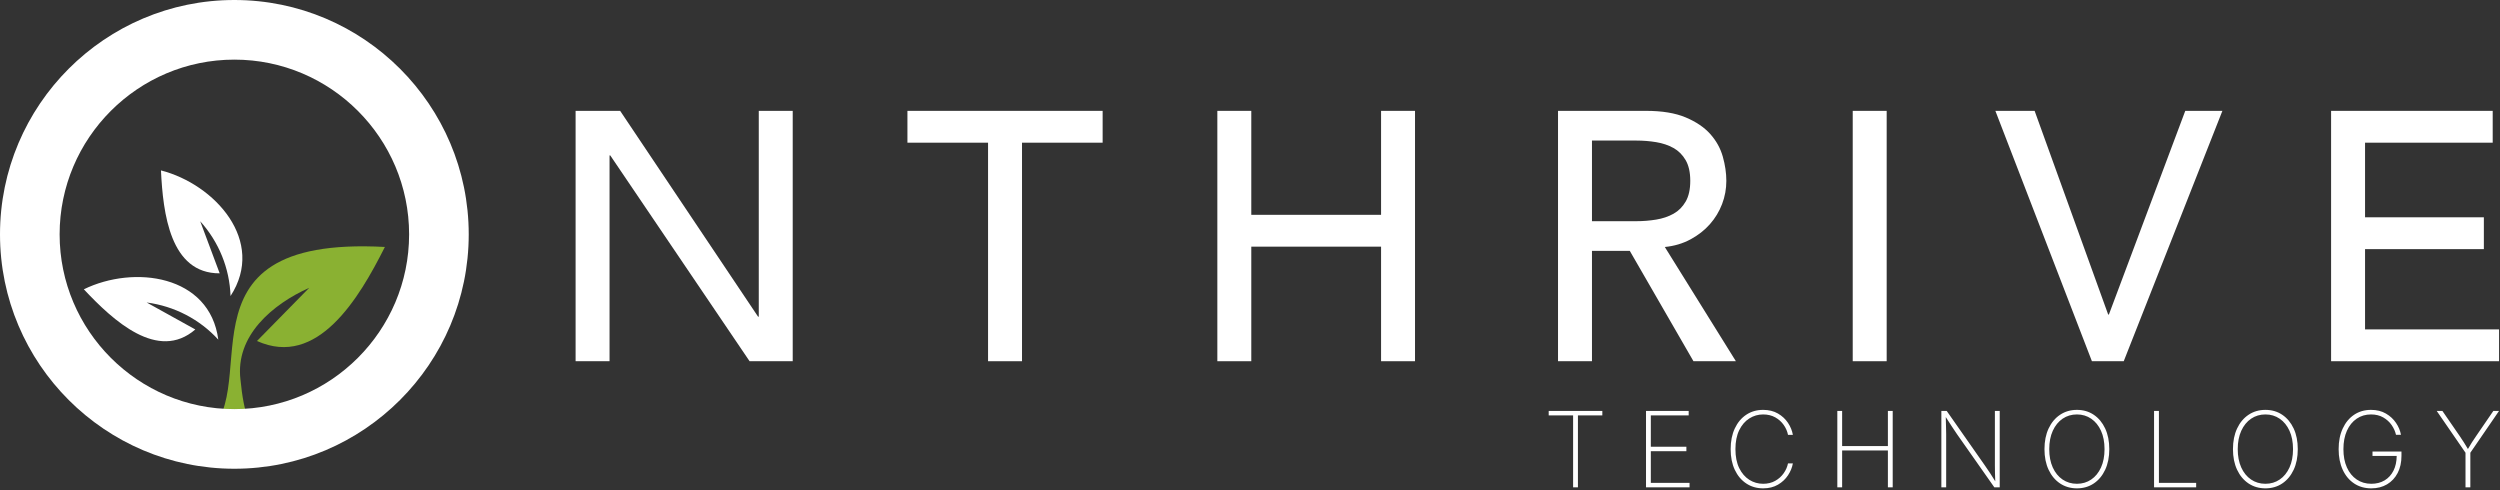 <svg width="887" height="174" viewBox="0 0 887 174" fill="none" xmlns="http://www.w3.org/2000/svg">
<rect x="0" y="0" width="887" height="174" fill="#333333" stroke="none"/>
<path d="M204.223 39.333H220.031L268.962 112.353H269.213V39.333H281.257V128.161H265.951L216.518 55.141H216.267V128.161H204.223V39.333Z" fill="white"/>
<path d="M350.563 50.624H321.958V39.333H391.214V50.624H362.608V128.161H350.563V50.624Z" fill="white"/>
<path d="M431.914 39.333H443.959V76.219H490.004V39.333H502.048V128.161H490.004V87.511H443.959V128.161H431.914V39.333Z" fill="white"/>
<path d="M552.785 39.333H584.026C589.713 39.333 594.397 40.106 598.078 41.654C601.758 43.201 604.664 45.167 606.797 47.551C608.93 49.934 610.415 52.611 611.251 55.58C612.087 58.55 612.505 61.414 612.505 64.174C612.505 67.018 612.004 69.758 611 72.392C609.996 75.027 608.554 77.411 606.672 79.544C604.79 81.677 602.489 83.475 599.771 84.939C597.053 86.402 594.021 87.301 590.675 87.636L615.893 128.161H600.838L578.254 89.016H564.83V128.161H552.785V39.333ZM564.83 78.477H580.638C582.98 78.477 585.301 78.289 587.601 77.913C589.901 77.536 591.951 76.846 593.749 75.843C595.547 74.839 596.99 73.396 598.078 71.514C599.165 69.632 599.708 67.186 599.708 64.174C599.708 61.163 599.165 58.717 598.078 56.835C596.99 54.953 595.547 53.51 593.749 52.506C591.951 51.503 589.901 50.813 587.601 50.436C585.301 50.06 582.98 49.872 580.638 49.872H564.83V78.477Z" fill="white"/>
<path d="M657.347 39.333H669.391V128.161H657.347V39.333Z" fill="white"/>
<path d="M707.958 39.333H721.884L747.981 111.6H748.232L775.332 39.333H788.505L753.501 128.161H742.21L707.958 39.333Z" fill="white"/>
<path d="M827.073 39.333H884.41V50.624H839.118V77.097H881.273V88.389H839.118V116.869H886.668V128.161H827.073V39.333Z" fill="white"/>
<path d="M549.478 147.372V145.788H568.508V147.372H559.85V172.899H558.136V147.372H549.478ZM584.005 172.899V145.788H599.142V147.372H585.713V158.508H598.328V160.086H585.713V171.316H599.452V172.899H584.005ZM625.558 173.266C623.297 173.266 621.303 172.688 619.57 171.533C617.838 170.384 616.478 168.763 615.502 166.689C614.527 164.608 614.036 162.161 614.036 159.36C614.036 156.558 614.527 154.111 615.502 152.018C616.478 149.925 617.838 148.304 619.57 147.149C621.303 146 623.297 145.422 625.558 145.422C627.583 145.422 629.334 145.857 630.812 146.714C632.297 147.577 633.483 148.683 634.384 150.037C635.278 151.391 635.856 152.807 636.11 154.285H634.384C634.141 153.049 633.632 151.875 632.862 150.77C632.092 149.67 631.092 148.77 629.862 148.08C628.626 147.391 627.191 147.043 625.558 147.043C623.776 147.043 622.136 147.521 620.645 148.472C619.148 149.422 617.962 150.813 617.068 152.645C616.173 154.478 615.732 156.72 615.732 159.36C615.732 162.018 616.179 164.26 617.074 166.086C617.974 167.912 619.167 169.291 620.651 170.235C622.136 171.173 623.776 171.645 625.558 171.645C627.191 171.645 628.626 171.297 629.862 170.595C631.092 169.9 632.092 168.999 632.862 167.893C633.632 166.794 634.141 165.626 634.384 164.403H636.11C635.856 165.856 635.284 167.266 634.39 168.626C633.502 169.98 632.309 171.092 630.825 171.962C629.34 172.831 627.583 173.266 625.558 173.266ZM651.881 172.899V145.788H653.589V158.254H669.824V145.788H671.533V172.899H669.824V159.832H653.589V172.899H651.881ZM688.794 172.899V145.788H690.688L704.334 165.291C704.88 166.068 705.458 166.924 706.073 167.85C706.681 168.775 707.296 169.75 707.918 170.769C707.831 168.682 707.787 166.781 707.787 165.055V145.788H709.501V172.899H707.588L694.359 154.068C693.732 153.142 693.104 152.205 692.477 151.254C691.856 150.304 691.148 149.211 690.359 147.969C690.384 149.161 690.415 150.267 690.446 151.298C690.483 152.329 690.502 153.248 690.502 154.049V172.899H688.794ZM736.899 173.266C734.626 173.266 732.632 172.682 730.899 171.527C729.173 170.365 727.819 168.751 726.844 166.67C725.868 164.589 725.377 162.155 725.377 159.36C725.377 156.558 725.868 154.117 726.844 152.031C727.819 149.944 729.179 148.317 730.911 147.161C732.644 146 734.638 145.422 736.899 145.422C739.153 145.422 741.141 146 742.868 147.161C744.588 148.317 745.936 149.944 746.917 152.031C747.893 154.117 748.377 156.558 748.377 159.36C748.377 162.155 747.893 164.589 746.917 166.676C745.936 168.763 744.588 170.384 742.868 171.533C741.141 172.688 739.153 173.266 736.899 173.266ZM736.899 171.645C738.799 171.645 740.489 171.142 741.967 170.135C743.439 169.129 744.595 167.707 745.433 165.869C746.271 164.03 746.687 161.862 746.687 159.36C746.687 156.85 746.271 154.676 745.433 152.838C744.595 151 743.439 149.577 741.967 148.565C740.489 147.546 738.799 147.043 736.899 147.043C734.992 147.043 733.303 147.546 731.818 148.552C730.34 149.559 729.179 150.987 728.334 152.832C727.496 154.67 727.073 156.85 727.073 159.36C727.073 161.85 727.49 164.011 728.315 165.85C729.148 167.689 730.303 169.111 731.781 170.123C733.265 171.136 734.967 171.645 736.899 171.645ZM764.259 172.899V145.788H765.986V171.316H779.197V172.899H764.259ZM803.775 173.266C801.501 173.266 799.508 172.682 797.775 171.527C796.048 170.365 794.694 168.751 793.719 166.67C792.744 164.589 792.253 162.155 792.253 159.36C792.253 156.558 792.744 154.117 793.719 152.031C794.694 149.944 796.054 148.317 797.787 147.161C799.52 146 801.514 145.422 803.775 145.422C806.029 145.422 808.017 146 809.743 147.161C811.464 148.317 812.812 149.944 813.793 152.031C814.768 154.117 815.252 156.558 815.252 159.36C815.252 162.155 814.768 164.589 813.793 166.676C812.812 168.763 811.464 170.384 809.743 171.533C808.017 172.688 806.029 173.266 803.775 173.266ZM803.775 171.645C805.675 171.645 807.365 171.142 808.843 170.135C810.315 169.129 811.47 167.707 812.309 165.869C813.147 164.03 813.563 161.862 813.563 159.36C813.563 156.85 813.147 154.676 812.309 152.838C811.47 151 810.315 149.577 808.843 148.565C807.365 147.546 805.675 147.043 803.775 147.043C801.868 147.043 800.178 147.546 798.694 148.552C797.216 149.559 796.054 150.987 795.21 152.832C794.371 154.67 793.949 156.85 793.949 159.36C793.949 161.85 794.365 164.011 795.191 165.85C796.023 167.689 797.179 169.111 798.657 170.123C800.141 171.136 801.843 171.645 803.775 171.645ZM841.34 173.266C839.01 173.266 836.98 172.688 835.247 171.533C833.514 170.384 832.16 168.763 831.197 166.676C830.234 164.589 829.75 162.155 829.75 159.36C829.75 156.546 830.234 154.099 831.21 152.012C832.179 149.925 833.526 148.304 835.247 147.149C836.967 146 838.967 145.422 841.234 145.422C843.271 145.422 845.035 145.857 846.526 146.733C848.023 147.608 849.221 148.72 850.122 150.074C851.029 151.422 851.607 152.826 851.861 154.266H850.097C849.83 153.068 849.315 151.912 848.55 150.807C847.787 149.708 846.787 148.801 845.563 148.099C844.34 147.397 842.892 147.043 841.234 147.043C839.315 147.043 837.619 147.546 836.147 148.552C834.675 149.559 833.52 150.981 832.688 152.82C831.862 154.658 831.446 156.838 831.446 159.36C831.446 161.85 831.855 164.011 832.682 165.85C833.507 167.689 834.663 169.111 836.154 170.123C837.65 171.136 839.377 171.645 841.34 171.645C843.147 171.645 844.725 171.241 846.066 170.434C847.408 169.626 848.445 168.489 849.197 167.011C849.942 165.54 850.327 163.788 850.352 161.763H841.762V160.198H852.041V161.726C852.041 164.055 851.594 166.086 850.693 167.813C849.799 169.539 848.544 170.881 846.936 171.837C845.333 172.788 843.464 173.266 841.34 173.266ZM874.762 172.899V160.633L864.539 145.788H866.557L872.725 154.738C873.234 155.49 873.725 156.235 874.197 156.968C874.675 157.701 875.147 158.484 875.619 159.31C876.091 158.471 876.563 157.683 877.035 156.95C877.513 156.217 878.004 155.478 878.513 154.738L884.644 145.788H886.662L876.476 160.633V172.899H874.762Z" fill="white"/>
<path fill-rule="evenodd" clip-rule="evenodd" d="M97.448 157.022C88.668 156.722 86.396 145.666 85.325 134.731C83.395 119.108 96.699 107.953 109.713 102.113L91.18 120.984C112.633 130.644 127.349 105.932 136.558 87.622C57.681 83.358 96.153 140.737 71.225 155.732C69.858 156.554 68.313 157.029 66.721 157.124C55.954 157.764 61.461 160.798 61.461 160.798H102.278L97.448 157.022Z" fill="#8AB132"/>
<path fill-rule="evenodd" clip-rule="evenodd" d="M57.111 60.462C57.839 75.743 60.38 97.06 77.942 96.98L71.026 78.488C77.665 85.844 81.467 95.244 81.797 105.026C94.453 85.532 76.255 65.389 57.111 60.462Z" fill="white"/>
<path fill-rule="evenodd" clip-rule="evenodd" d="M29.747 102.645C40.222 113.794 55.995 128.358 69.299 116.894L52.033 107.321C61.859 108.606 70.854 113.286 77.455 120.511C74.425 97.468 47.506 93.963 29.747 102.645Z" fill="white"/>
<path fill-rule="evenodd" clip-rule="evenodd" d="M83.153 21.156C48.968 21.156 21.153 48.969 21.153 83.154C21.154 117.338 48.968 145.152 83.153 145.152C117.338 145.152 145.152 117.338 145.152 83.154C145.152 48.969 117.338 21.156 83.153 21.156ZM83.153 166.31C37.3 166.31 0 129.006 0 83.154C0 37.304 37.3 2.8719e-09 83.153 2.8719e-09C129.006 -0 166.306 37.304 166.306 83.154C166.306 129.005 129.005 166.31 83.153 166.31Z" fill="white"/>
</svg>
